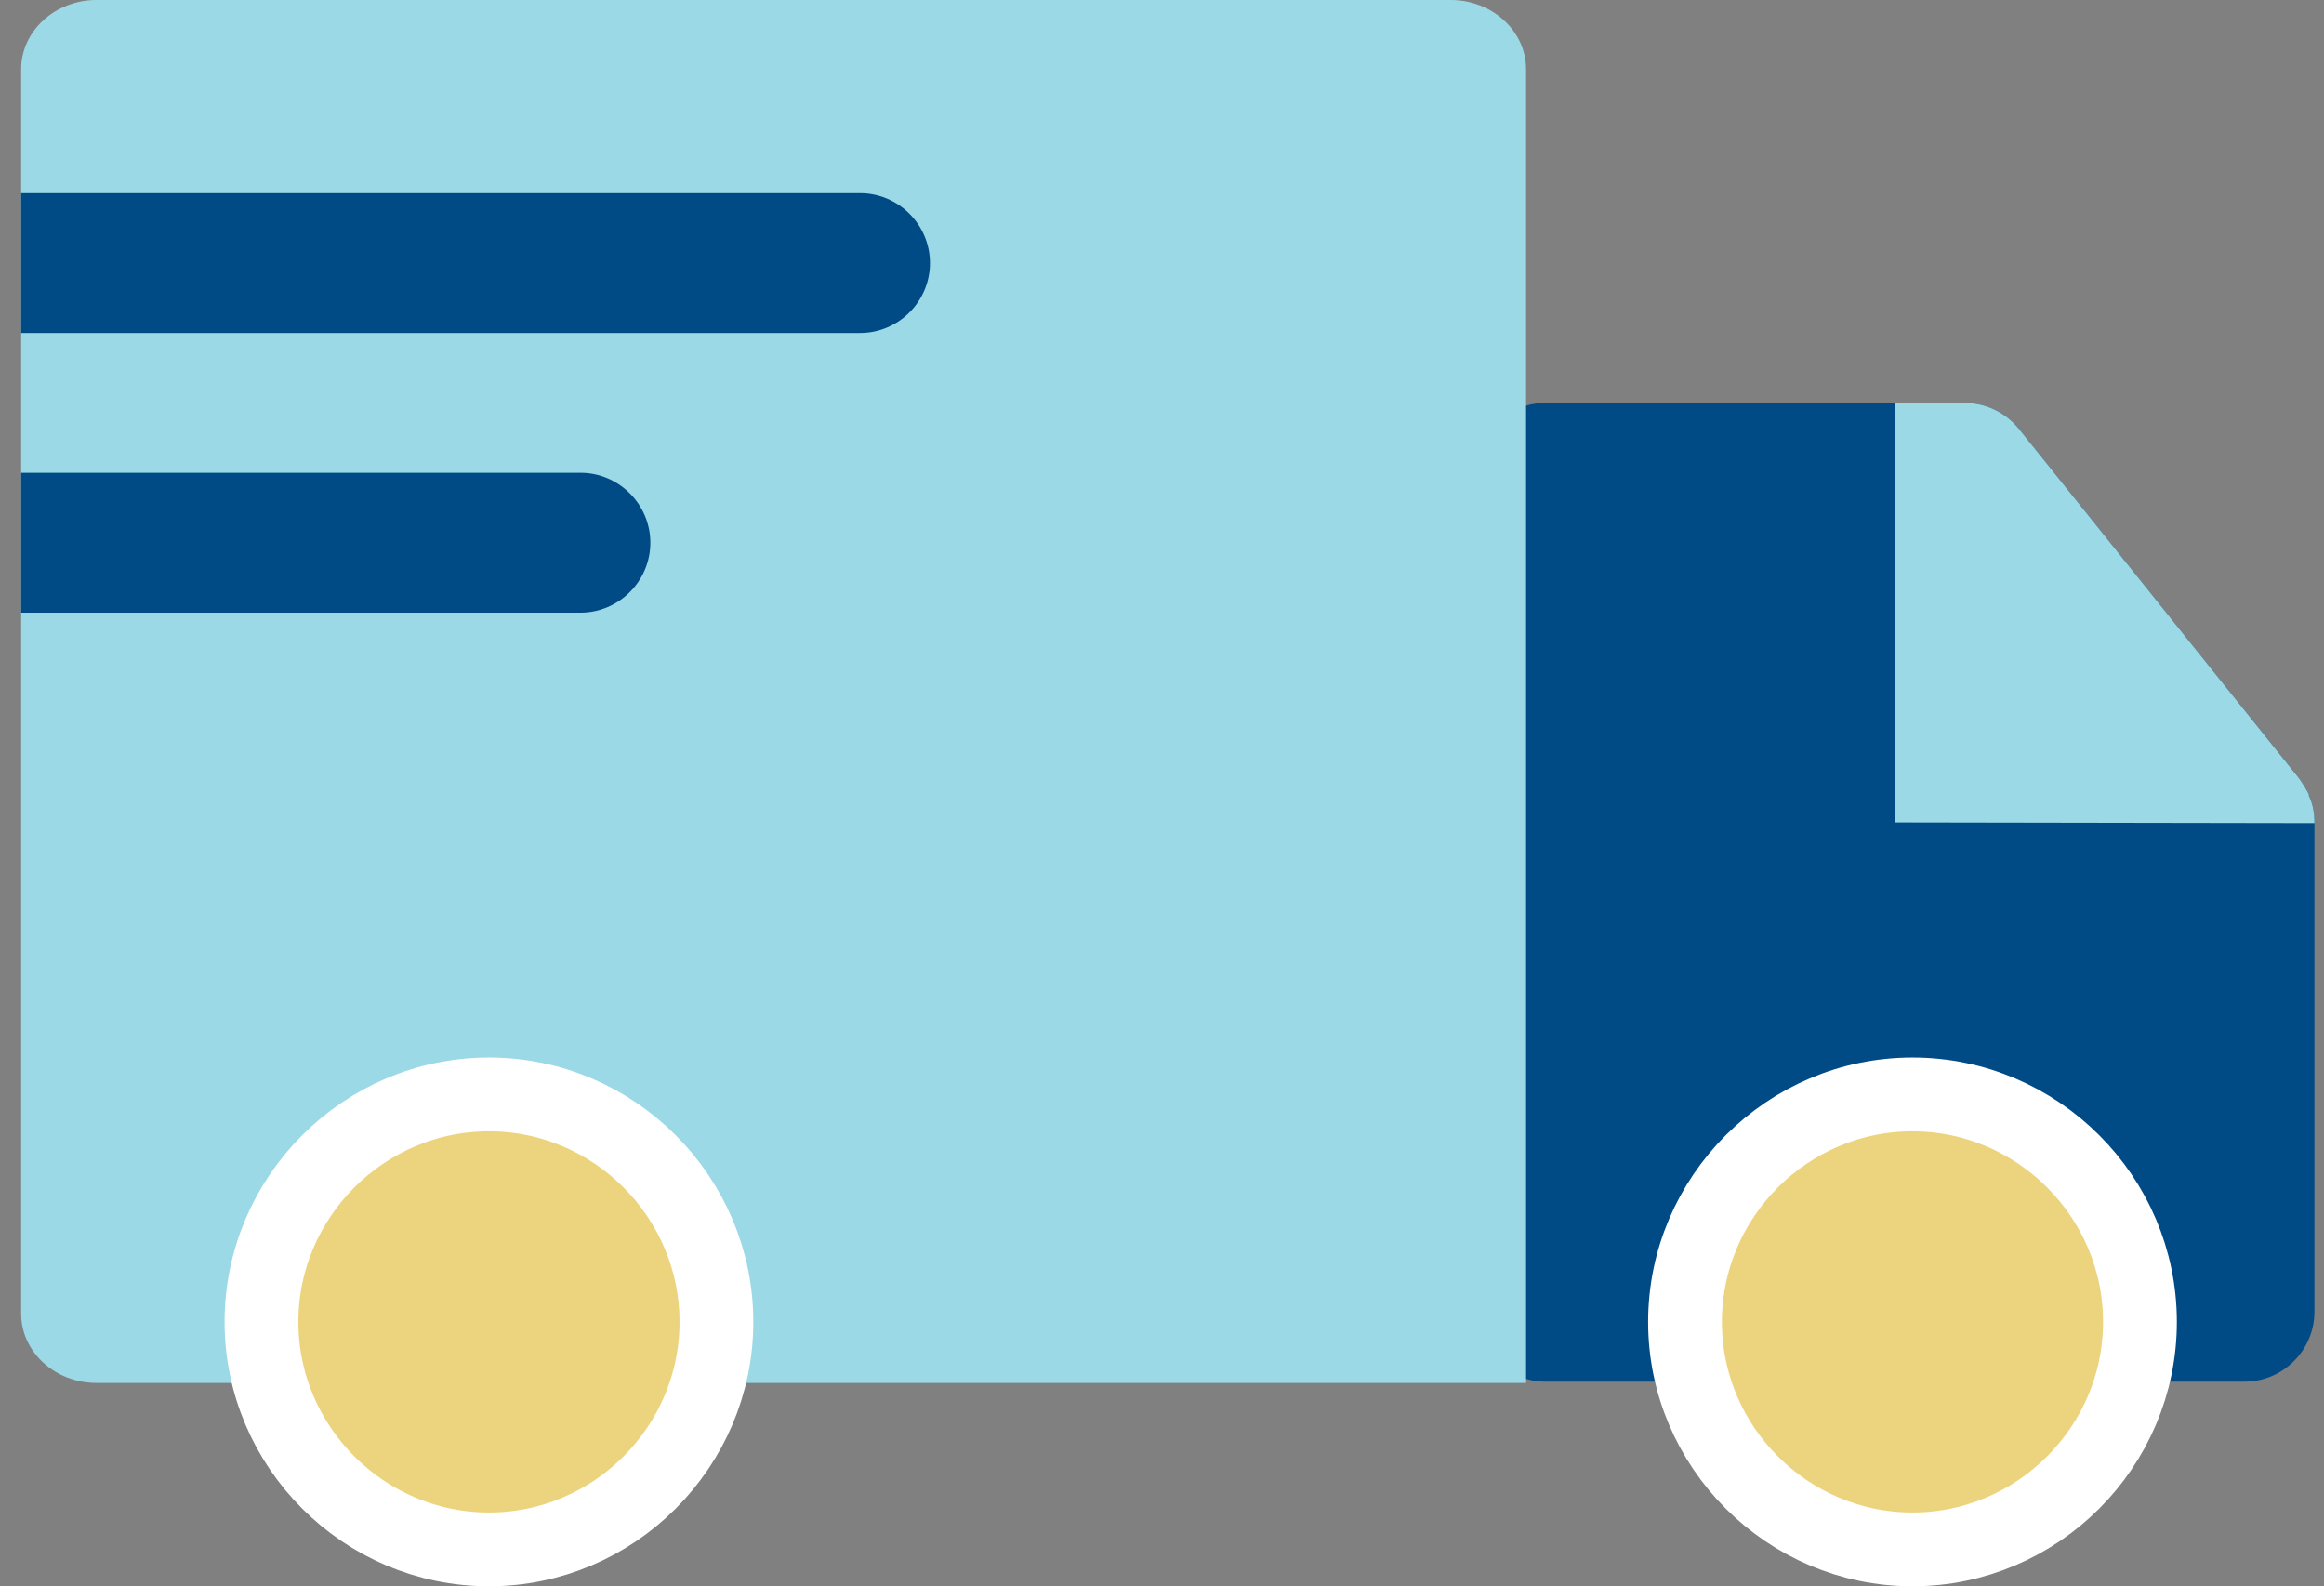<svg width="63" height="43" viewBox="0 0 63 43" fill="none" xmlns="http://www.w3.org/2000/svg">
    <rect x="0" y="0" width="63" height="43" fill="#808080" stroke="none"/>
    <path d="M62.74 22.292V35.557C62.74 36.6 61.888 37.452 60.845 37.452H41.895C40.853 37.452 40 36.6 40 35.557V12.817C40 11.775 40.853 10.922 41.895 10.922H53.265C53.834 10.922 54.383 11.187 54.743 11.642L62.324 21.098C62.418 21.231 62.513 21.383 62.589 21.534C62.589 21.553 62.589 21.553 62.589 21.553C62.589 21.553 62.589 21.553 62.589 21.572C62.703 21.799 62.74 22.046 62.74 22.292Z" fill="#004A86"/>
    <path d="M39.329 0H2.614C1.492 0 0.574 0.843 0.574 1.874V35.613C0.574 36.644 1.492 37.487 2.614 37.487H10.773H18.932H39.329H41.369V35.613V1.874C41.369 0.843 40.451 0 39.329 0Z" fill="#9CD9E6"/>
    <path d="M25.21 7.131C25.21 8.174 24.357 9.026 23.315 9.026H0.574V5.236H23.315C24.357 5.236 25.21 6.089 25.21 7.131Z" fill="#004A86"/>
    <path d="M17.63 14.711C17.63 15.754 16.777 16.607 15.735 16.607H0.574V12.816H15.735C16.777 12.816 17.63 13.669 17.63 14.711Z" fill="#004A86"/>
    <path d="M18.56 35.556C18.56 38.683 16.001 41.241 12.874 41.241C9.748 41.241 7.189 38.683 7.189 35.556C7.189 32.429 9.748 29.871 12.874 29.871C16.001 29.871 18.56 32.429 18.56 35.556Z" fill="#ECD47F"/>
    <path d="M19.421 35.833C19.421 39.222 16.644 41.999 13.255 41.999C9.865 41.999 7.088 39.222 7.088 35.833C7.088 32.443 9.865 29.666 13.255 29.666C16.644 29.666 19.421 32.443 19.421 35.833Z" fill="#ECD47F" stroke="white" stroke-width="2"/>
    <path d="M58.011 35.833C58.011 39.222 55.234 41.999 51.844 41.999C48.455 41.999 45.678 39.222 45.678 35.833C45.678 32.443 48.455 29.666 51.844 29.666C55.234 29.666 58.011 32.443 58.011 35.833Z" fill="#ECD47F" stroke="white" stroke-width="2"/>
    <path d="M62.741 22.292V22.311L51.371 22.292V10.922H53.266C53.835 10.922 54.384 11.187 54.744 11.642L62.324 21.098C62.419 21.231 62.514 21.383 62.59 21.534C62.59 21.553 62.59 21.553 62.59 21.553C62.59 21.553 62.59 21.553 62.59 21.572C62.703 21.799 62.741 22.046 62.741 22.292Z" fill="#9CD9E6"/>
</svg>
